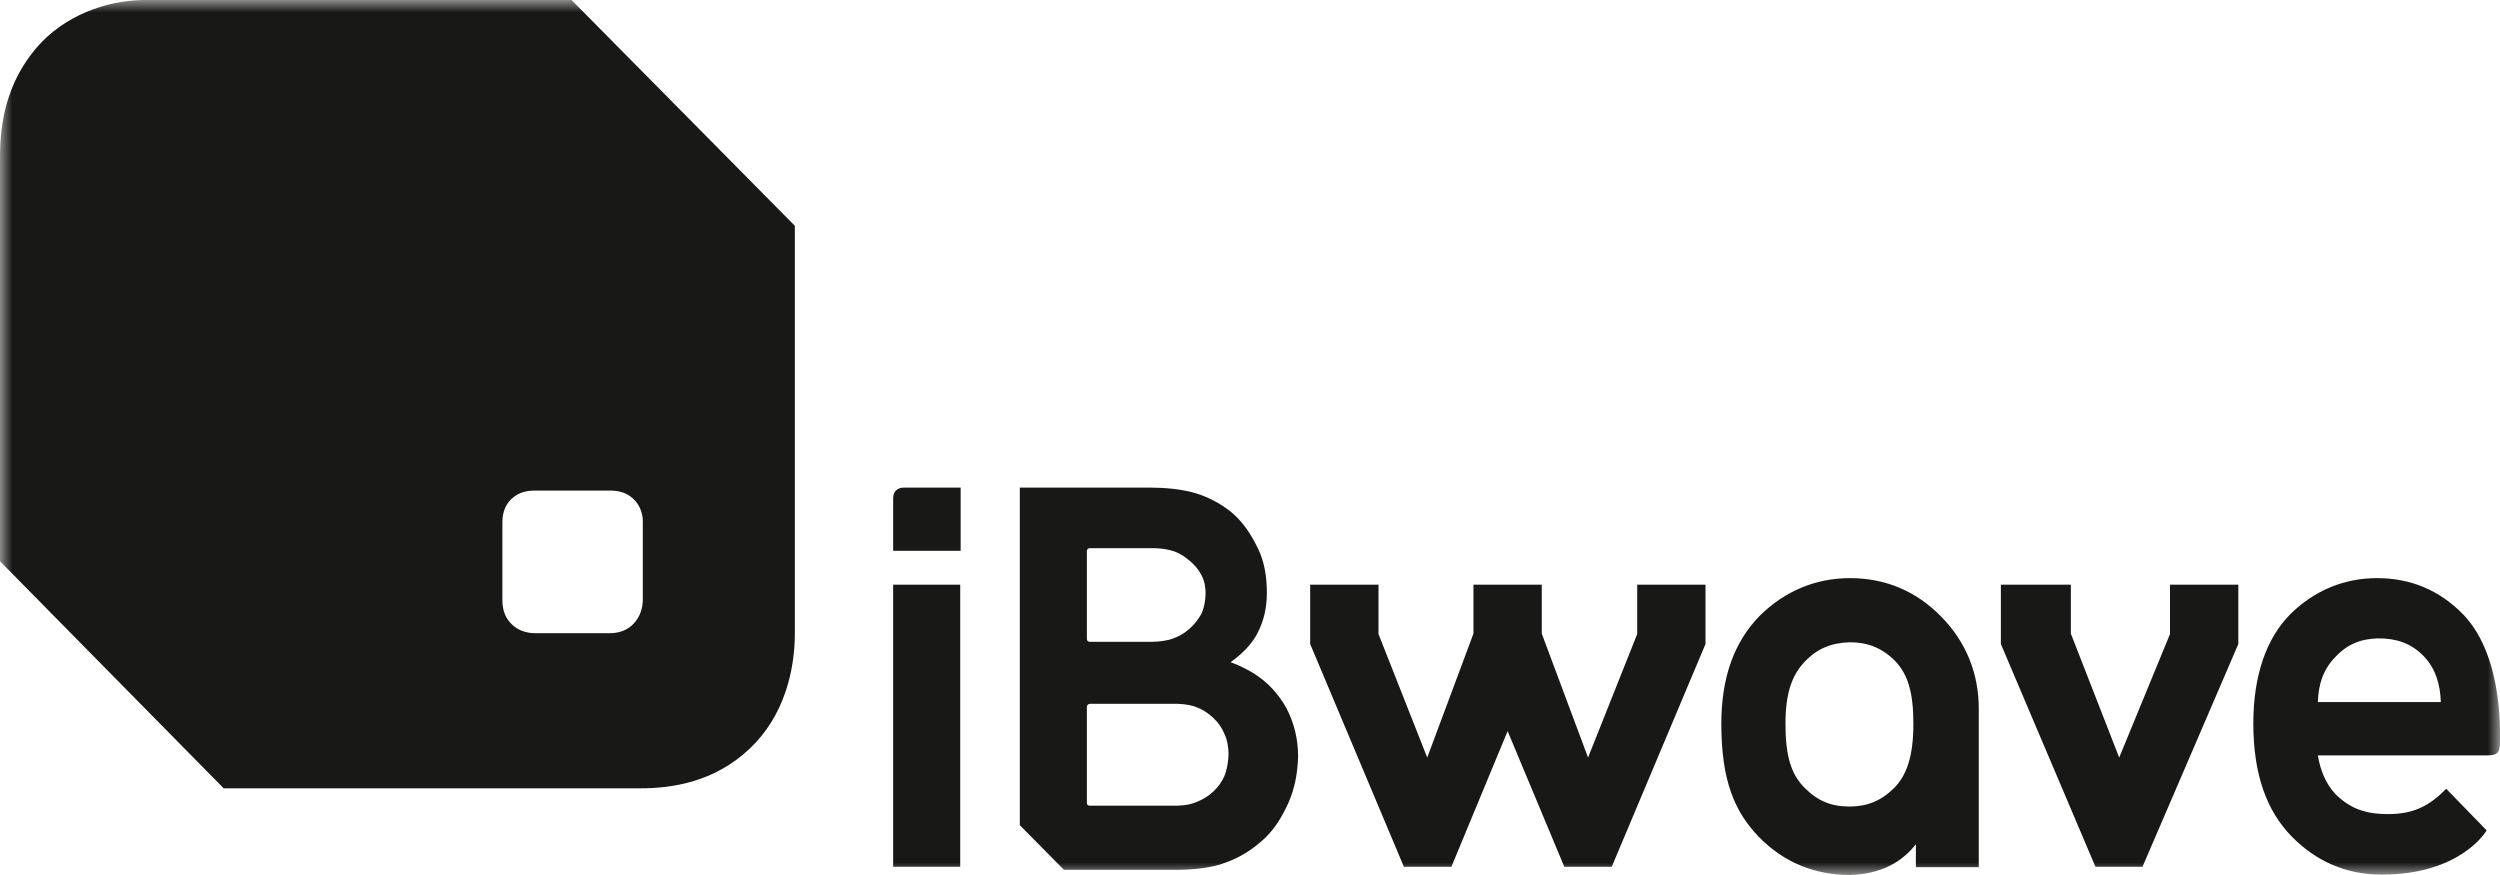 <?xml version="1.0" encoding="UTF-8"?>
<svg width="100px" height="35px" viewBox="0 0 100 35" version="1.1" xmlns="http://www.w3.org/2000/svg" xmlns:xlink="http://www.w3.org/1999/xlink">
    <title>Group 3</title>
    <defs>
        <polygon id="path-1" points="0 0 100 0 100 35 0 35"></polygon>
    </defs>
    <g id="d_WA-Home-Page-2023" stroke="none" stroke-width="1" fill="none" fill-rule="evenodd">
        <g id="Group-26" transform="translate(-819, -35)">
            <g id="Group-3" transform="translate(819, 35)">
                <mask id="mask-2" fill="white">
                    <use xlink:href="#path-1"></use>
                </mask>
                <g id="Clip-2"></g>
                <path d="M22.862,-0 L31.794,9.032 L31.794,25.327 C31.794,26.835 31.361,28.655 29.978,29.956 C28.578,31.274 26.911,31.533 25.611,31.533 L8.948,31.533 L0,22.449 L0,6.275 C0,4.94 0.25,3.345 1.433,1.942 C2.561,0.603 4.266,0.034 5.672,-0 L22.862,-0 Z M24.412,19.624 L21.413,19.624 C21.129,19.624 20.779,19.658 20.463,19.953 C20.145,20.248 20.096,20.629 20.096,20.906 L20.096,23.992 C20.096,24.27 20.145,24.634 20.429,24.929 C20.696,25.223 21.079,25.327 21.395,25.327 L24.412,25.327 C24.728,25.327 25.095,25.223 25.345,24.946 C25.611,24.668 25.712,24.304 25.712,23.992 L25.712,20.906 C25.728,20.594 25.611,20.196 25.311,19.935 C25.028,19.676 24.695,19.624 24.412,19.624 L24.412,19.624 Z M35.726,34.671 L38.409,34.671 L38.409,23.386 L35.726,23.386 L35.726,34.671 Z M98.548,24.599 C97.598,23.611 96.432,23.125 95.082,23.125 C93.749,23.125 92.566,23.629 91.616,24.564 C90.65,25.535 90.133,27.026 90.133,28.933 C90.133,31.013 90.683,32.452 91.666,33.457 C92.649,34.463 93.866,34.984 95.249,34.984 L95.265,34.984 C98.465,34.984 99.465,33.215 99.465,33.215 L97.849,31.551 C97.165,32.243 96.498,32.625 95.249,32.556 C94.532,32.522 93.949,32.297 93.415,31.759 C93.015,31.342 92.799,30.753 92.715,30.215 L99.497,30.215 C99.932,30.215 99.998,30.077 99.998,29.661 C99.981,29.678 100.214,26.35 98.548,24.599 L98.548,24.599 Z M93.415,26.28 C93.899,25.761 94.432,25.552 95.132,25.535 C95.832,25.535 96.414,25.709 96.931,26.228 C97.432,26.732 97.615,27.407 97.632,28.083 L92.715,28.083 C92.733,27.407 92.916,26.783 93.415,26.28 L93.415,26.28 Z M72.202,26.453 C71.687,26.991 71.419,27.702 71.419,28.951 C71.419,30.215 71.636,30.961 72.17,31.499 C72.703,32.036 73.236,32.261 73.985,32.261 C74.685,32.261 75.253,32.036 75.786,31.499 C76.285,30.979 76.535,30.215 76.535,28.951 C76.535,27.702 76.319,26.974 75.802,26.437 C75.285,25.916 74.702,25.691 74.003,25.691 C73.269,25.709 72.703,25.934 72.202,26.453 L72.202,26.453 Z M76.635,34.671 L76.635,33.77 C76.253,34.255 75.519,34.948 74.019,35 L74.003,35 C72.586,35 71.353,34.498 70.353,33.475 C69.37,32.452 68.853,31.204 68.853,28.951 C68.853,27.06 69.387,25.657 70.387,24.634 C71.387,23.645 72.619,23.125 74.003,23.125 C75.419,23.125 76.652,23.645 77.652,24.668 C78.652,25.691 79.151,26.939 79.151,28.36 L79.151,34.689 L76.635,34.689 L76.635,34.671 Z M65.488,23.386 L65.488,25.362 L63.522,30.302 L61.671,25.345 L61.671,23.386 L58.938,23.386 L58.938,25.345 L57.089,30.302 L55.14,25.362 L55.14,23.386 L52.407,23.386 L52.407,25.761 L56.156,34.671 L58.056,34.671 L60.305,29.245 L62.572,34.671 L64.47,34.671 L68.22,25.761 L68.22,23.386 L65.488,23.386 Z M51.54,32.106 C51.29,32.659 50.99,33.163 50.557,33.561 C50.123,33.961 49.624,34.289 49.04,34.498 C48.457,34.723 47.74,34.793 47.008,34.793 L45.708,34.793 L43.925,34.793 L42.558,34.793 L40.792,33.007 L40.792,21.253 L40.792,19.503 L45.941,19.503 C46.557,19.503 47.241,19.555 47.824,19.728 C48.224,19.849 48.823,20.108 49.34,20.56 C49.757,20.942 50.04,21.374 50.306,21.912 C50.574,22.449 50.674,23.056 50.674,23.715 C50.674,24.304 50.557,24.825 50.306,25.309 C50.091,25.761 49.657,26.177 49.224,26.489 C49.491,26.575 49.94,26.801 50.157,26.939 C50.707,27.286 51.14,27.755 51.457,28.326 C51.757,28.898 51.924,29.556 51.924,30.251 C51.906,30.926 51.79,31.533 51.54,32.106 L51.54,32.106 Z M43.475,28.274 L43.475,32.122 C43.475,32.122 43.475,32.227 43.591,32.227 L47.124,32.227 C47.441,32.209 47.641,32.175 47.891,32.07 C48.141,31.967 48.358,31.827 48.541,31.654 C48.724,31.481 48.874,31.274 48.974,31.047 C49.074,30.805 49.141,30.442 49.141,30.163 C49.141,29.886 49.091,29.592 48.974,29.349 C48.874,29.106 48.724,28.898 48.541,28.724 C48.358,28.551 48.141,28.396 47.907,28.308 C47.674,28.205 47.441,28.171 47.124,28.153 L43.591,28.153 C43.475,28.171 43.475,28.274 43.475,28.274 L43.475,28.274 Z M43.475,22.051 L43.475,25.552 C43.475,25.673 43.591,25.673 43.591,25.673 L46.041,25.673 C46.308,25.673 46.641,25.639 46.891,25.552 C47.141,25.466 47.358,25.345 47.557,25.171 C47.758,24.998 47.907,24.807 48.04,24.582 C48.157,24.356 48.224,24.009 48.224,23.732 C48.224,23.472 48.175,23.229 48.058,23.004 C47.941,22.779 47.791,22.606 47.607,22.449 C47.424,22.293 47.257,22.172 47.008,22.068 C46.774,21.981 46.441,21.929 46.191,21.929 L43.575,21.929 C43.591,21.929 43.475,21.929 43.475,22.051 L43.475,22.051 Z M35.726,22.051 L35.726,19.935 C35.726,19.503 36.11,19.503 36.16,19.503 L38.426,19.503 L38.426,22.033 L35.726,22.033 L35.726,22.051 Z M86.8,25.362 L84.768,30.302 L82.834,25.345 L82.834,23.386 L80.035,23.386 L80.035,25.761 L83.818,34.671 L85.7,34.671 L89.533,25.761 L89.533,23.386 L86.8,23.386 L86.8,25.362 Z" id="Fill-1" fill="#181817" mask="url(#mask-2)"></path>
            </g>
        </g>
    </g>
</svg>